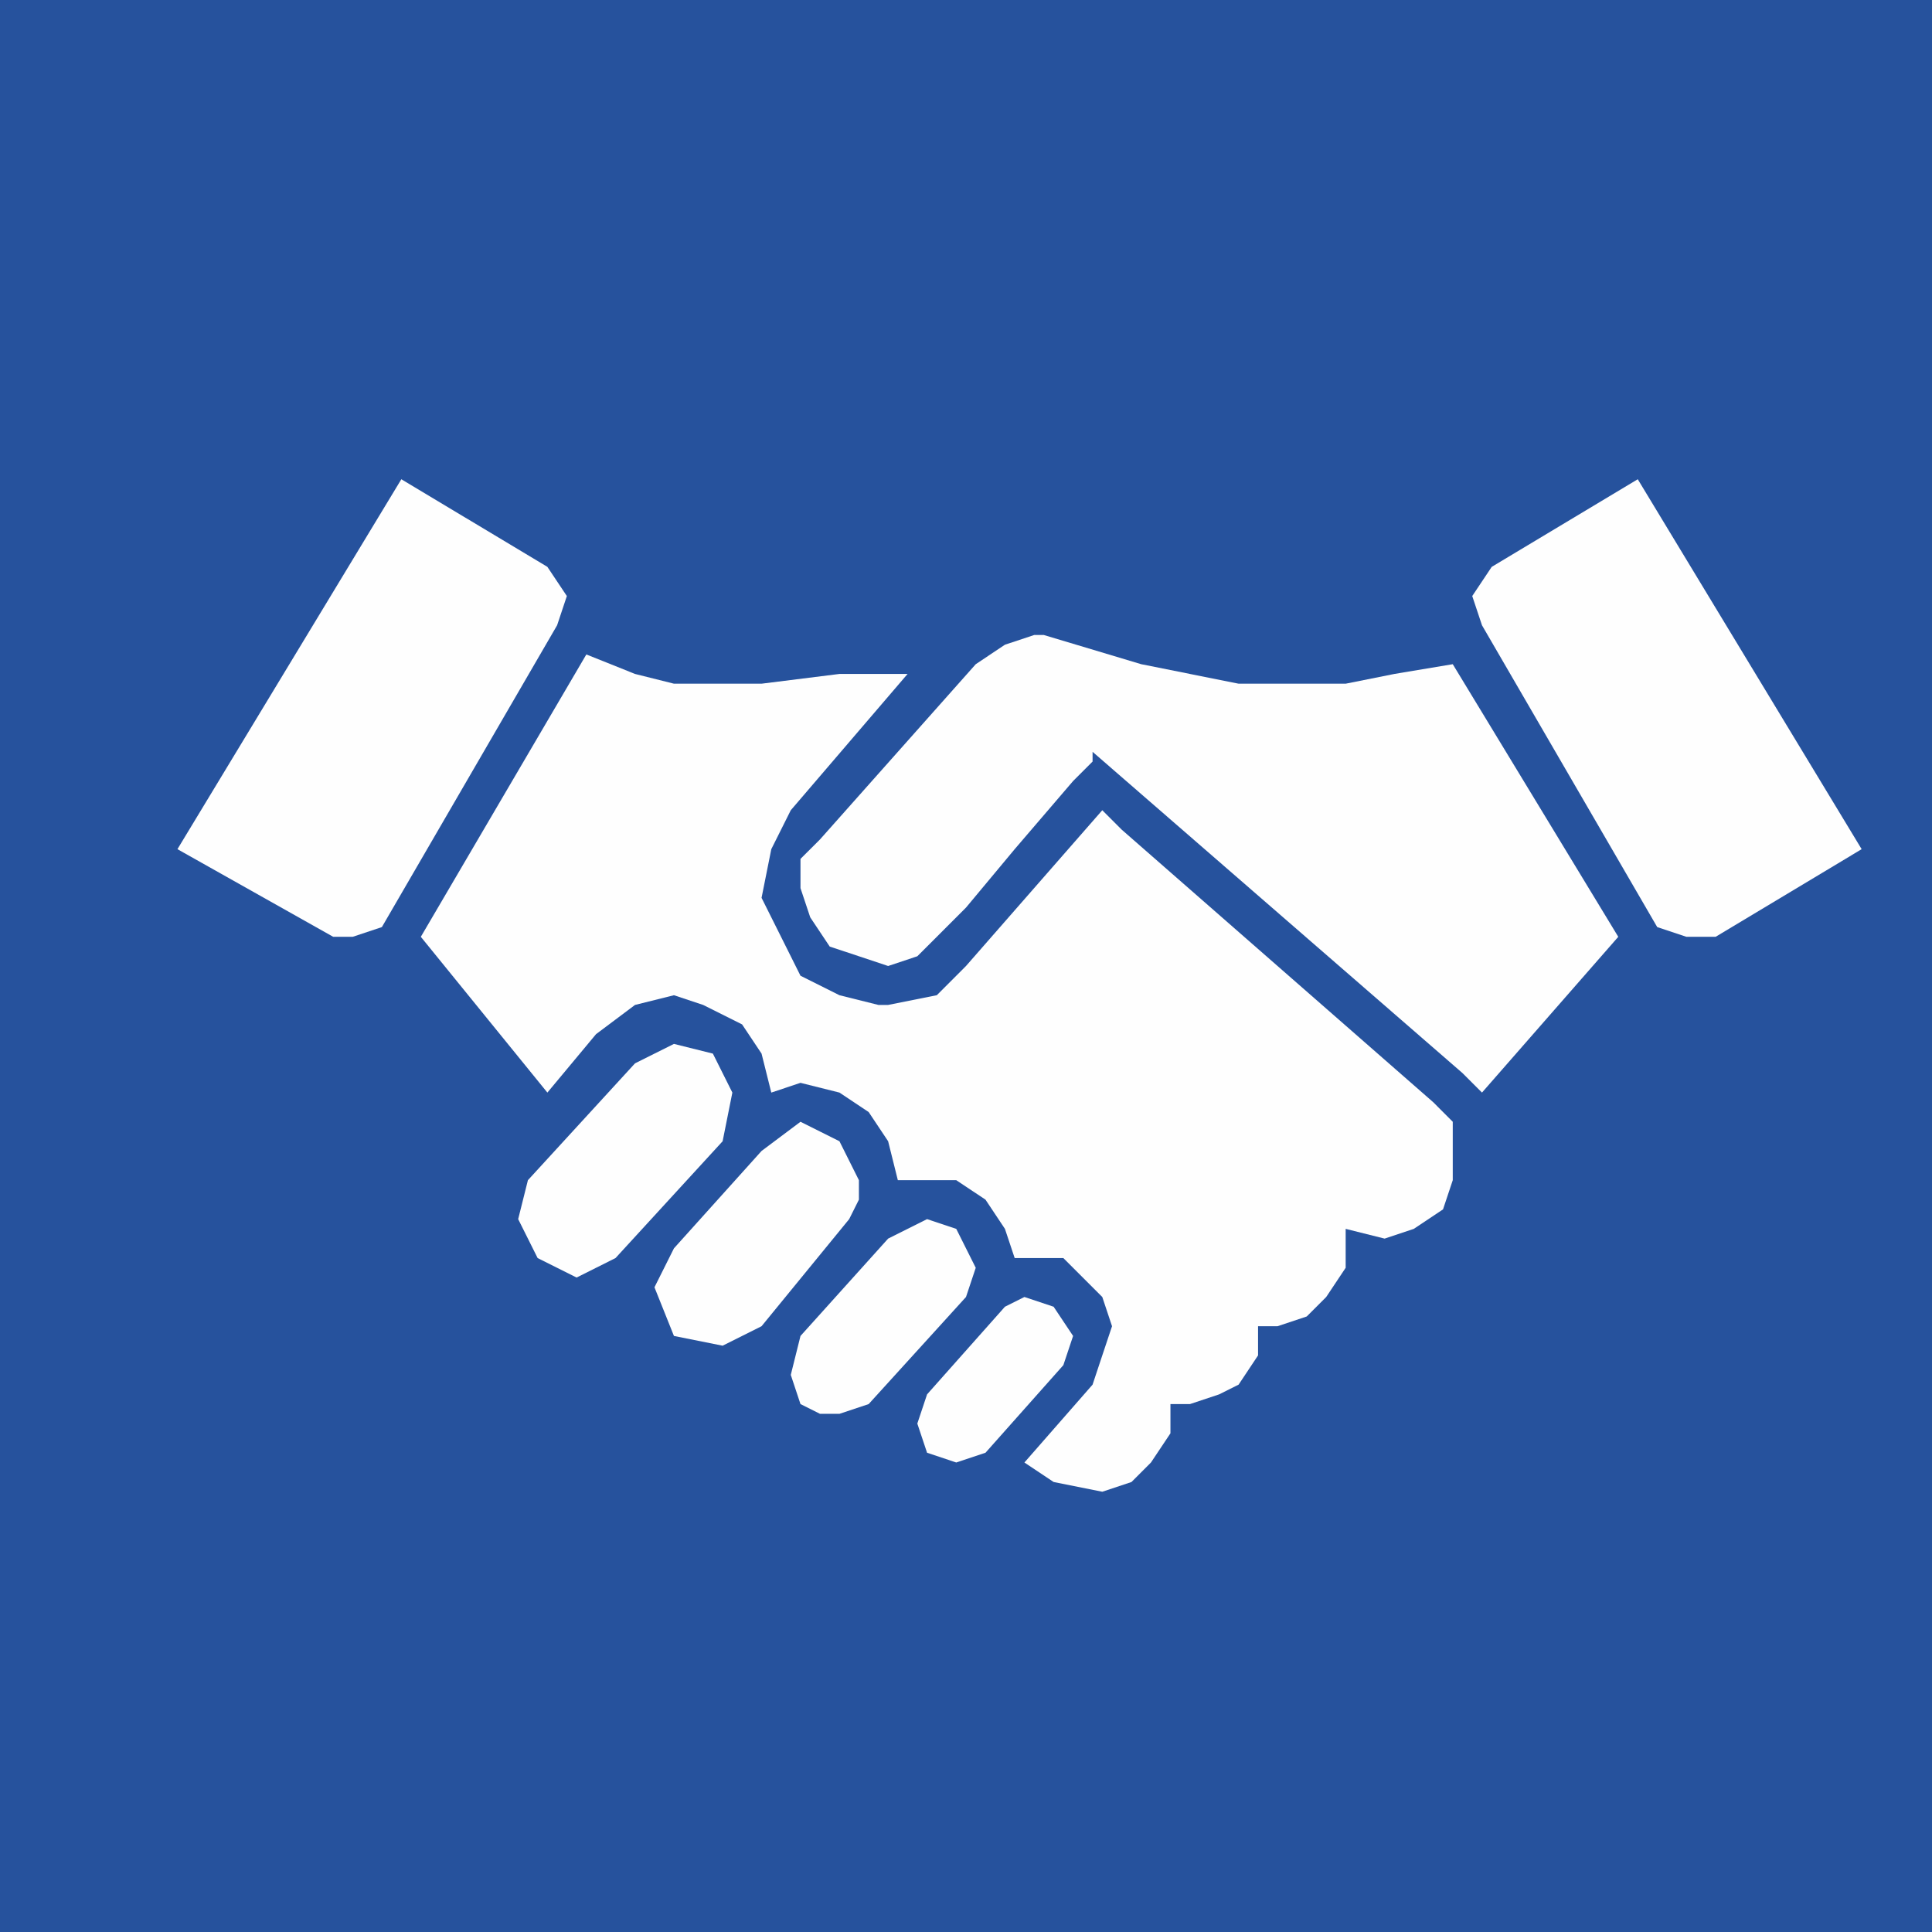 <?xml version="1.0" encoding="UTF-8"?> <!-- Creator: CorelDRAW 2019 (64-Bit) --> <svg xmlns="http://www.w3.org/2000/svg" xmlns:xlink="http://www.w3.org/1999/xlink" xmlns:xodm="http://www.corel.com/coreldraw/odm/2003" xml:space="preserve" width="591px" height="591px" style="shape-rendering:geometricPrecision; text-rendering:geometricPrecision; image-rendering:optimizeQuality; fill-rule:evenodd; clip-rule:evenodd" viewBox="0 0 591 591"> <defs> <style type="text/css"> <![CDATA[ .fil0 {fill:#26529D} .fil1 {fill:#FEFEFE;fill-rule:nonzero} ]]> </style> </defs> <g id="Слой_x0020_1">  <rect class="fil0" width="591" height="591"></rect> <g id="_1795592614336"> <polygon class="fil1" points="292.52,447.38 283.59,444.4 280.61,435.47 283.59,426.54 307.41,399.73 313.37,396.75 322.3,399.73 328.26,408.67 325.28,417.6 301.46,444.4 292.52,447.38 "></polygon> <polygon class="fil1" points="256.79,432.49 250.83,432.49 244.87,429.51 241.9,420.58 244.87,408.67 271.68,378.89 283.59,372.93 292.52,375.91 298.48,387.82 295.5,396.75 265.72,429.51 256.79,432.49 "></polygon> <polygon class="fil1" points="221.05,411.65 206.16,408.67 200.2,393.78 206.16,381.87 232.96,352.08 244.87,343.15 250.83,346.13 256.79,349.11 262.74,361.02 262.74,366.97 259.76,372.93 232.96,405.69 227.01,408.67 221.05,411.65 "></polygon> <polygon class="fil1" points="176.38,390.8 170.42,387.82 164.46,384.84 158.51,372.93 161.49,361.02 194.25,325.28 206.16,319.33 218.07,322.3 224.03,334.22 221.05,349.11 188.29,384.84 176.38,390.8 "></polygon> <polygon class="fil1" points="54.28,259.76 101.93,286.57 107.88,286.57 116.82,283.59 170.42,191.27 173.4,182.33 167.44,173.4 122.77,146.6 54.28,259.76 "></polygon> <polygon class="fil1" points="438.45,337.19 343.15,253.81 337.19,247.85 295.5,295.5 286.57,304.44 271.68,307.41 268.7,307.41 256.79,304.44 244.87,298.48 238.92,286.57 232.96,274.65 235.94,259.76 241.9,247.85 277.63,206.16 256.79,206.16 232.96,209.14 206.16,209.14 194.25,206.16 179.36,200.2 128.73,286.57 167.44,334.22 182.33,316.35 194.25,307.41 206.16,304.44 206.16,304.44 215.09,307.41 227.01,313.37 232.96,322.3 235.94,334.22 244.87,331.24 256.79,334.22 265.72,340.17 271.68,349.11 274.65,361.02 283.59,361.02 283.59,361.02 292.52,361.02 301.46,366.97 307.41,375.91 310.39,384.84 316.35,384.84 316.35,384.84 325.28,384.84 331.24,390.8 337.19,396.75 340.17,405.69 337.19,414.62 334.22,423.56 313.37,447.38 322.3,453.34 337.19,456.32 346.13,453.34 352.08,447.38 358.04,438.45 358.04,429.51 358.04,429.51 364,429.51 372.93,426.54 378.89,423.56 384.84,414.62 384.84,405.69 384.84,405.69 390.8,405.69 399.73,402.71 405.69,396.75 411.64,387.82 411.64,378.89 411.64,375.91 423.56,378.89 432.49,375.91 441.42,369.95 444.4,361.02 444.4,352.08 444.4,343.15 438.45,337.19 "></polygon> <polygon class="fil1" points="569.48,259.76 524.81,286.57 515.88,286.57 506.94,283.59 453.34,191.27 450.36,182.33 456.32,173.4 500.99,146.6 569.48,259.76 "></polygon> <polygon class="fil1" points="444.4,203.18 426.54,206.16 411.64,209.14 378.89,209.14 349.1,203.18 319.32,194.25 319.32,194.25 316.35,194.25 307.41,197.22 298.48,203.18 250.83,256.79 244.87,262.74 244.87,271.68 247.85,280.61 253.81,289.55 262.74,292.52 271.68,295.5 280.61,292.52 286.57,286.57 289.54,283.59 295.5,277.63 310.39,259.76 328.26,238.92 334.22,232.96 334.22,229.98 447.38,328.26 447.38,328.26 447.38,328.26 450.36,331.24 453.34,334.22 495.03,286.57 444.4,203.18 "></polygon> </g> </g> </svg> 